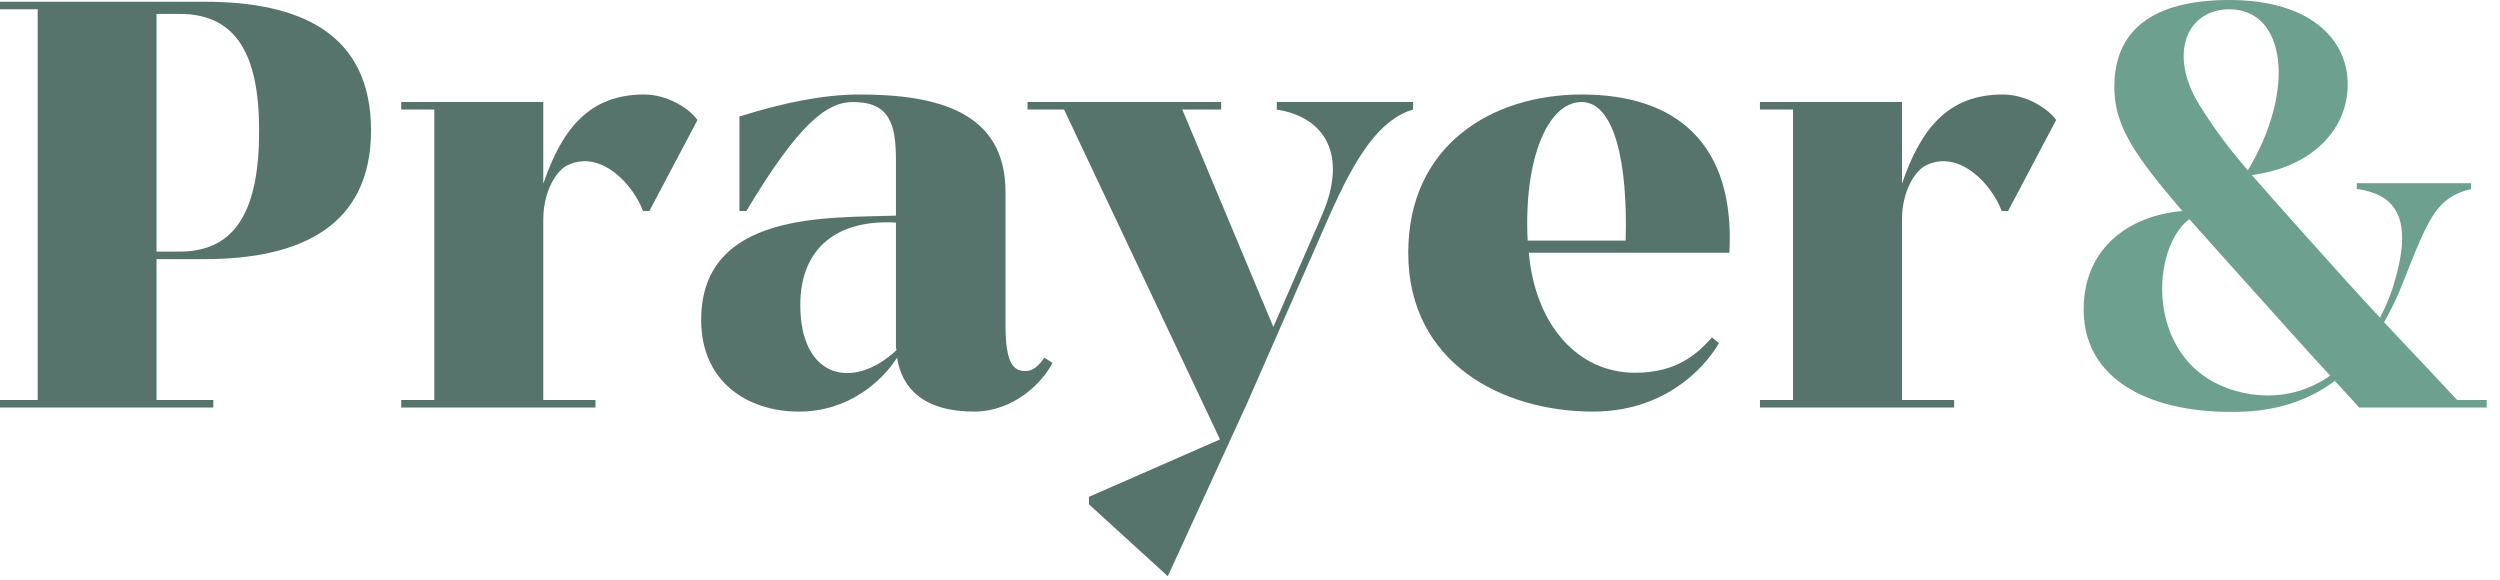 <svg viewBox="0 0 138 32" fill="none" xmlns="http://www.w3.org/2000/svg" preserveAspectRatio="xMinYMin meet">
<path d="M11.296 14.304C16.544 14.304 20.48 12.512 20.48 7.2C20.48 1.824 16.544 0.096 11.296 0.096H0V0.512H2.08V22.08H0V22.496H11.776V22.08H8.64V14.304H11.296ZM8.64 0.768H9.92C13.056 0.768 14.304 3.04 14.304 7.2C14.304 11.552 13.056 13.888 9.92 13.888H8.64V0.768Z" fill="#56746C"/>
<path d="M35.557 5.216C32.581 5.216 31.045 7.04 29.989 10.144V5.632H22.149V6.048H23.973V22.08H22.149V22.496H32.869V22.08H29.989V12.128C29.989 10.496 30.757 9.376 31.333 9.12C33.189 8.224 34.981 10.24 35.493 11.648H35.845L38.501 6.624C38.021 5.952 36.805 5.216 35.557 5.216Z" fill="#56746C"/>
<path d="M57.648 19.744C57.36 20.16 57.04 20.48 56.624 20.48C56.016 20.48 55.504 20.224 55.504 17.952V10.592C55.504 6.144 51.696 5.216 47.44 5.216C45.488 5.216 43.248 5.664 40.816 6.432V11.648H41.2C44.112 6.784 45.648 5.632 47.088 5.632C49.104 5.632 49.456 6.848 49.456 8.832V11.904C45.744 12.032 38.704 11.648 38.704 17.664C38.704 21.056 41.232 22.72 44.112 22.72C46.8 22.72 48.656 21.088 49.52 19.744C49.776 21.44 50.992 22.72 53.776 22.72C55.952 22.72 57.552 21.12 58.096 20.032L57.648 19.744ZM44.176 16.832C44.176 13.632 46.288 12.096 49.456 12.288V18.976C49.456 19.104 49.456 19.232 49.488 19.328C47.088 21.568 44.176 20.896 44.176 16.832Z" fill="#56746C"/>
<path d="M70.48 5.632C70.48 5.632 70.48 5.984 70.48 6.048C73.136 6.464 74.416 8.544 72.976 11.872L70.288 18.048L65.264 6.048H67.408V5.632H56.72V6.048H58.736L67.344 24.256L60.112 27.424V27.84L64.464 31.808L68.848 22.24L73.328 12.032C74.864 8.544 76.176 6.592 78 6.048C78 5.984 78 5.632 78 5.632H70.48Z" fill="#56746C"/>
<path d="M87.303 5.216C82.375 5.216 77.735 8 77.735 13.952C77.735 20.032 82.919 22.72 87.943 22.72C91.655 22.72 93.927 20.576 94.887 18.944L94.503 18.624C93.671 19.552 92.551 20.576 90.247 20.576C87.111 20.576 84.743 17.952 84.391 13.952C84.391 13.952 95.431 13.952 95.463 13.952C95.783 7.936 92.551 5.216 87.303 5.216ZM89.735 13.28H84.327C84.103 8.832 85.415 5.632 87.303 5.632C89.127 5.632 89.863 9.024 89.735 13.28Z" fill="#56746C"/>
<path d="M110.557 5.216C107.581 5.216 106.045 7.04 104.989 10.144V5.632H97.149V6.048H98.973V22.08H97.149V22.496H107.869V22.08H104.989V12.128C104.989 10.496 105.757 9.376 106.333 9.12C108.189 8.224 109.981 10.24 110.493 11.648H110.845L113.501 6.624C113.021 5.952 111.805 5.216 110.557 5.216Z" fill="#56746C"/>
<path d="M135.633 22.08C134.929 21.312 133.329 19.616 131.601 17.792C131.985 17.12 132.337 16.384 132.625 15.648C134.097 11.904 134.513 10.912 136.401 10.432C136.401 10.368 136.401 10.112 136.401 10.112H130.097C130.097 10.112 130.097 10.368 130.097 10.432C132.209 10.72 133.233 12 132.177 15.552C132.049 16.064 131.761 16.8 131.377 17.536C129.393 15.424 124.88 10.336 124.304 9.664C127.632 9.216 129.456 7.2 129.585 4.928C129.745 2.4 127.761 0 123.057 0C118.929 0 116.56 1.6 116.72 5.12C116.816 7.072 117.937 8.704 120.465 11.648C117.521 11.904 115.152 13.664 115.024 16.8C114.832 20.992 118.8 22.944 123.921 22.72C125.969 22.624 127.601 21.984 128.881 21.024C129.713 21.92 130.225 22.496 130.225 22.496H137.265V22.08H135.633ZM123.057 0.512C126.161 0.512 126.769 4.928 124.08 9.408C123.12 8.288 122.353 7.296 121.424 5.824C119.632 2.944 120.753 0.512 123.057 0.512ZM124.241 21.76C118.353 20.832 118.545 13.824 120.849 12.096C121.169 12.448 126.929 18.912 128.625 20.736C127.473 21.536 126.033 22.016 124.241 21.76Z" fill="#6EA08F"/>
</svg>
